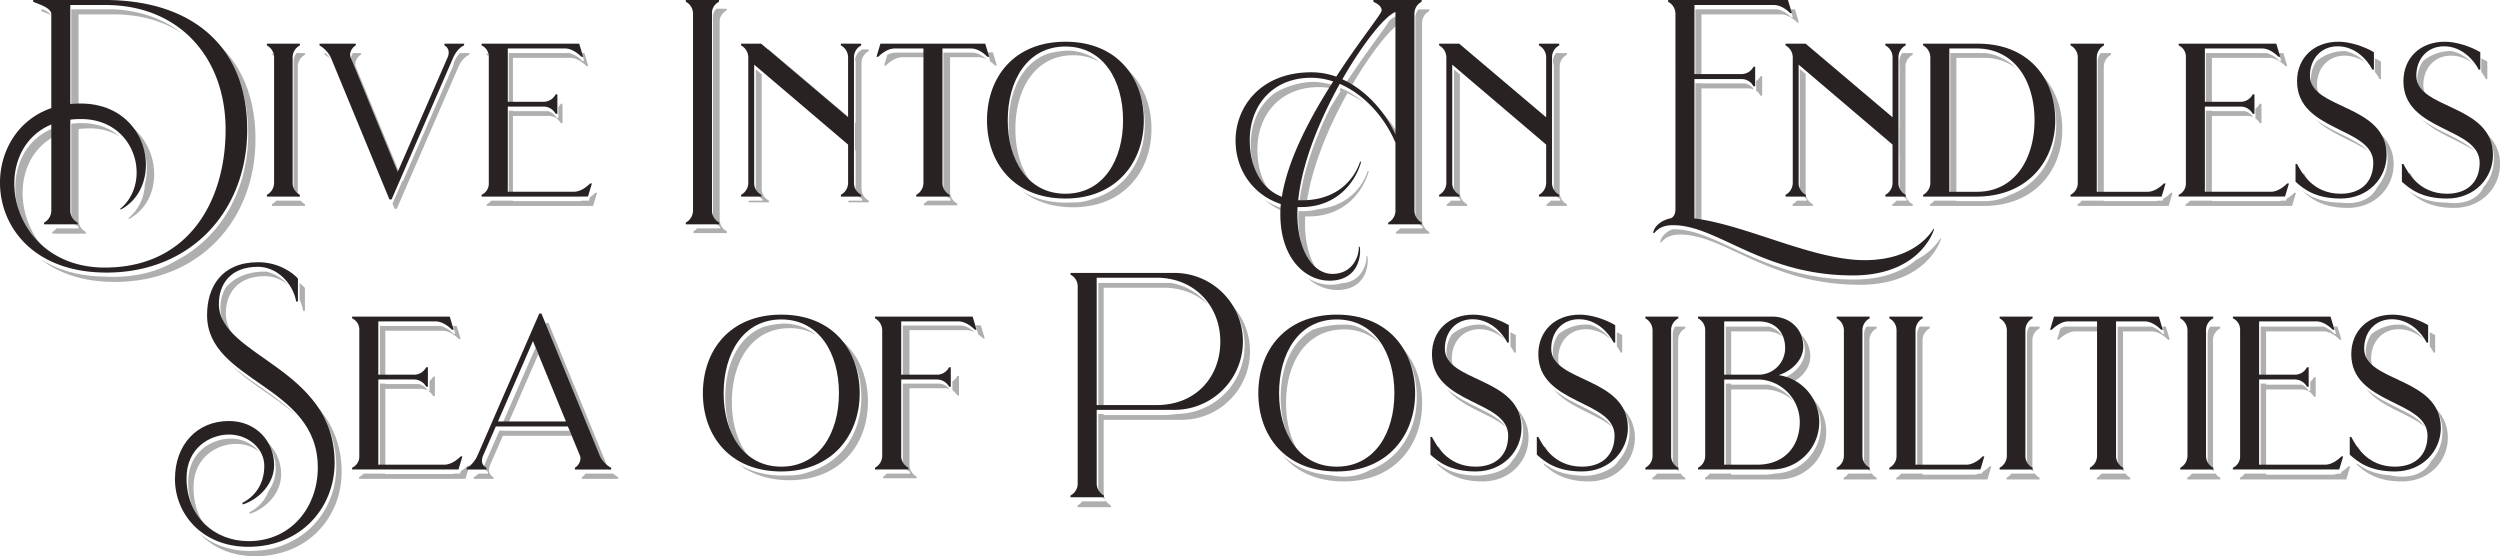 <svg xmlns="http://www.w3.org/2000/svg" width="1282.299" height="285.272" viewBox="0 0 1282.299 285.272"><g id="title-your-journey-begins-here" transform="translate(-46.329 274.654)"><g id="Group_953" data-name="Group 953" transform="translate(499.851 42)"><g id="Group_951" data-name="Group 951" transform="translate(-445.679 -312.173)"><path id="Path_3350" data-name="Path 3350" d="M55.008,51V3.148H73.829c13.345.12,24.945,3.631,34.335,9.79C98.981,5.741,87.305,1.335,73.67.571H51.258V51.2c1.206-.081,2.47-.159,3.75-.2" transform="translate(-22.545 -0.251)" fill="#afafaf"></path><path id="Path_3351" data-name="Path 3351" d="M24.605.571h-.652v.9c.753.43,2.928,1.095,4.985,2.065A10.715,10.715,0,0,0,24.605.571" transform="translate(-10.535 -0.251)" fill="#afafaf"></path><path id="Path_3352" data-name="Path 3352" d="M52.774,107.453a30.066,30.066,0,0,1,15.553,4c-4.711-4.069-11.171-6.7-19.3-6.7a40.734,40.734,0,0,0-5.378.337v46.492a6.823,6.823,0,0,0,3.7,6.274v.9H36.1a7.775,7.775,0,0,1-2.152,1.8v.9H51.094v-.9a6.823,6.823,0,0,1-3.7-6.274V107.789a40.737,40.737,0,0,1,5.378-.336" transform="translate(-14.934 -46.078)" fill="#afafaf"></path><path id="Path_3353" data-name="Path 3353" d="M107.075,22.315c14.548,11.359,22.583,28.925,22.583,51.671,0,28.85-13.917,53.113-37.137,65.142-8.656,5.208-19.32,8.243-32.155,8.243-1.337,0-2.639-.052-3.92-.136-13.853-.168-24.887-3.585-33.251-8.984,8.908,7.086,21.5,11.7,38.067,11.7,43.58,0,72.147-31.928,72.147-73.267,0-24.631-9.423-43.186-26.334-54.365" transform="translate(-10.202 -9.815)" fill="#afafaf"></path><path id="Path_3354" data-name="Path 3354" d="M100.932,104.166a31.236,31.236,0,0,1,9.911,31.657,23.445,23.445,0,0,1-8.556,17.527l.56.224c17.787-9.557,16.906-37.912-1.916-49.407" transform="translate(-44.394 -45.817)" fill="#afafaf"></path><path id="Path_3355" data-name="Path 3355" d="M18.966,114.33v-4.57c-25.9,10.8-24.892,49.751.709,66.086-20.7-16.628-21.5-49.36-.709-61.516" transform="translate(0 -48.277)" fill="#afafaf"></path><path id="Path_3356" data-name="Path 3356" d="M249.816,175.759H237.248a7.778,7.778,0,0,1-2.151,1.8v.9h16.916v-.9a7.178,7.178,0,0,1-2.2-1.8" transform="translate(-103.405 -77.307)" fill="#afafaf"></path><path id="Path_3357" data-name="Path 3357" d="M235.1,41.466a8.179,8.179,0,0,1,.941.628,6.74,6.74,0,0,0-.94-1.525h0Z" transform="translate(-103.405 -17.845)" fill="#afafaf"></path><path id="Path_3358" data-name="Path 3358" d="M256.357,40.57a6.91,6.91,0,0,0-1.5,4.476v64.081a6.783,6.783,0,0,0,2.74,5.665,7.354,7.354,0,0,1-.59-2.972V47.74a6.823,6.823,0,0,1,3.7-6.274v-.9Z" transform="translate(-112.098 -17.845)" fill="#afafaf"></path><path id="Path_3359" data-name="Path 3359" d="M312.537,41.466v-.9h-4.069a4.712,4.712,0,0,0-.658,4.476L331.9,103.637l.537-1.231L309.961,47.74c-1.12-2.689,1.008-5.49,2.577-6.274" transform="translate(-135.251 -17.845)" fill="#afafaf"></path><path id="Path_3360" data-name="Path 3360" d="M379.971,40.57a14.976,14.976,0,0,0-2.988,4.476l-.173.4a6.884,6.884,0,0,1-.59,2.3l-25.543,58.591-.157-.383-5.129,11.8h-.083l1.112,2.694h1.12L379.133,47.74c1.456-3.249,3.585-5.49,5.6-6.274v-.9Z" transform="translate(-151.881 -17.845)" fill="#afafaf"></path><path id="Path_3361" data-name="Path 3361" d="M283.623,40.57H283.3v.9a12,12,0,0,1,3.019,2.32,15.738,15.738,0,0,0-2.692-3.216" transform="translate(-124.605 -17.845)" fill="#afafaf"></path><path id="Path_3362" data-name="Path 3362" d="M454,93.243h18.148a7.077,7.077,0,0,1,6.386,3.7h.9V86.97h-.9a7.707,7.707,0,0,1-1.254,1.726v5.551h-.9a7.106,7.106,0,0,0-4.461-3.468H454v-.23h-2.15v43.692H454Z" transform="translate(-198.745 -38.253)" fill="#afafaf"></path><path id="Path_3363" data-name="Path 3363" d="M431.693,41.466a9.2,9.2,0,0,1,1.159.74,5.747,5.747,0,0,0-1.009-1.636h-.15Z" transform="translate(-189.877 -17.845)" fill="#afafaf"></path><path id="Path_3364" data-name="Path 3364" d="M487.372,168.568a18.838,18.838,0,0,1-2.742,2.268L484.1,172.6h-3.294a7.846,7.846,0,0,1-1.838.23H445.137v-.23H433.993a8.2,8.2,0,0,1-2.3,1.8v.9h54.558l2.017-6.722Z" transform="translate(-189.878 -74.144)" fill="#afafaf"></path><path id="Path_3365" data-name="Path 3365" d="M490.5,44.6h-.9a15.015,15.015,0,0,0-6.564-4.028h-31.19V67.676H454V43.035h29.352c3.585,0,6.833,2.689,8.4,4.258h.9l-2.017-6.722H489.3Z" transform="translate(-198.745 -17.845)" fill="#afafaf"></path><path id="Path_3366" data-name="Path 3366" d="M634.418,107.772V5.825A6.732,6.732,0,0,1,638,.9V0h-5.345a6.681,6.681,0,0,0-1.67,3.451V105.4a6.879,6.879,0,0,0,3.7,6.386v.9H622.841a7.786,7.786,0,0,1-1.867,1.478v.9h17.141v-.9a6.879,6.879,0,0,1-3.7-6.386" transform="translate(-273.131)" fill="#afafaf"></path><path id="Path_3367" data-name="Path 3367" d="M729.206,74.166V72.138l-41.214-34.9H685.6Z" transform="translate(-301.556 -16.381)" fill="#afafaf"></path><path id="Path_3368" data-name="Path 3368" d="M773.29,38.138v-.9h-3.374v.067a6.771,6.771,0,0,0-3.61,5.072,7.7,7.7,0,0,1,.263,2.032V75l-.35-.3v14l.35.3v19.493a7.879,7.879,0,0,1-.09,1.191,6.8,6.8,0,0,0,3.437,4.253v.9h-7.045v.83H773.29v-.9a6.823,6.823,0,0,1-3.7-6.274V44.412a6.823,6.823,0,0,1,3.7-6.274" transform="translate(-335.544 -16.381)" fill="#afafaf"></path><path id="Path_3369" data-name="Path 3369" d="M678.194,116.52V58.066l-3.025-2.574V116.52a7.832,7.832,0,0,1-.094,1.222,6.8,6.8,0,0,0,3.441,4.222v.9h-7.045v.83h10.419v-.9a6.744,6.744,0,0,1-3.7-6.274" transform="translate(-295.343 -24.408)" fill="#afafaf"></path><path id="Path_3370" data-name="Path 3370" d="M860.09,42.535a9.221,9.221,0,0,1,4.12,1.084c-1.738-1.541-4.522-3.458-7.551-3.458H841.984v68.786a6.823,6.823,0,0,0,3.7,6.274v.9H833.842a7.9,7.9,0,0,1-1.871,1.478v.9h17.14v-.9a6.823,6.823,0,0,1-3.7-6.274V42.535Z" transform="translate(-365.937 -17.665)" fill="#afafaf"></path><path id="Path_3371" data-name="Path 3371" d="M816.227,40.161H801.439a9.322,9.322,0,0,0-4.227,1.162l-1.641,5.469h.9c1.568-1.568,4.929-4.257,8.4-4.257h11.357Z" transform="translate(-349.927 -17.665)" fill="#afafaf"></path><path id="Path_3372" data-name="Path 3372" d="M893.035,40h-2.718l1.3,4.348h-.364a18.691,18.691,0,0,1,2.9,2.374h.9Z" transform="translate(-391.6 -17.593)" fill="#afafaf"></path><path id="Path_3373" data-name="Path 3373" d="M925.549,110.375c-8.25-6.768-12.472-18.655-12.472-31.768,0-20.5,10.083-37.866,29.576-37.866A26.9,26.9,0,0,1,956.3,44.235a26.179,26.179,0,0,0-16.781-5.859,46.371,46.371,0,0,0-9.939,1.617c-13.166,4.761-19.938,19.445-19.938,36.241,0,14.821,5.393,28.076,15.9,34.142" transform="translate(-400.102 -16.879)" fill="#afafaf"></path><path id="Path_3374" data-name="Path 3374" d="M970.694,48.54c9.45,7.437,14.257,19.209,14.257,32.164,0,17.426-9.248,32.807-26.441,38.123a27.942,27.942,0,0,1-10.348,1.893c-.117,0-.229-.008-.345-.01-1.012.059-2.036.1-3.085.1-9.017,0-16.543-2.136-22.557-5.8,6.488,5.1,15.167,8.173,25.988,8.173,25.991,0,40.219-18.485,40.219-40.107,0-14.437-5.975-27.4-17.687-34.538" transform="translate(-405.612 -21.35)" fill="#afafaf"></path><path id="Path_3375" data-name="Path 3375" d="M1131.244,99c0,11.539,4.116,21.648,12.342,26.919-5.938-5.65-8.911-14.42-8.911-24.225,0-18.037,11.875-32.041,31.48-32.041a34.272,34.272,0,0,1,6.917.723q.484-.76.967-1.512a35.87,35.87,0,0,0-11.1-1.9,41.62,41.62,0,0,0-18.892,5.451c-8.2,5.7-12.8,15.359-12.8,26.585" transform="translate(-497.57 -29.456)" fill="#afafaf"></path><path id="Path_3376" data-name="Path 3376" d="M1250.567,1.564V1.9l.375.187a4.1,4.1,0,0,0-.375-.527" transform="translate(-550.054 -0.688)" fill="#afafaf"></path><path id="Path_3377" data-name="Path 3377" d="M1196.929,72.561c-.227.407-.453.817-.678,1.227.249.078.5.151.748.234-1.83,2.843-3.665,5.788-5.471,8.806-7.88,15.933-14.324,33.664-15.884,49.444h1.793c.669,0,1.319-.018,1.96-.046,2.455-18.609,11.249-39.569,20.964-56.971A46.913,46.913,0,0,1,1209.2,80.3a48.679,48.679,0,0,0-12.274-7.739" transform="translate(-517.099 -31.916)" fill="#afafaf"></path><path id="Path_3378" data-name="Path 3378" d="M1152.838,179.217a33.49,33.49,0,0,1-8.668-4.256,33.289,33.289,0,0,0,8.586,5.6c.026-.445.054-.893.082-1.34" transform="translate(-503.256 -76.956)" fill="#afafaf"></path><path id="Path_3379" data-name="Path 3379" d="M1217.646,41.691q1.5.723,2.945,1.556c8.585-14.882,17.547-26.721,23.38-31.6V6.762a13.463,13.463,0,0,0-3.849,2.554c-1.58,3.23-11.678,15.832-22.476,32.374" transform="translate(-535.573 -2.975)" fill="#afafaf"></path><path id="Path_3380" data-name="Path 3380" d="M1236.677,81.65a60.888,60.888,0,0,1,15.665,20.9V98.767a59.465,59.465,0,0,0-15.665-17.117" transform="translate(-543.944 -35.914)" fill="#afafaf"></path><path id="Path_3381" data-name="Path 3381" d="M1281.307,1.467v-.9h-5.617a7.025,7.025,0,0,0-1.51,4.476v100.6a7.077,7.077,0,0,0,3.7,6.386v.9h-11.52a7.085,7.085,0,0,1-2.19,1.8v.9h17.141v-.9a7.076,7.076,0,0,1-3.7-6.386V7.741a6.881,6.881,0,0,1,3.7-6.274" transform="translate(-556.035 -0.251)" fill="#afafaf"></path><path id="Path_3382" data-name="Path 3382" d="M1185.5,168.1a34.954,34.954,0,0,1-8.755,1.075h-1.792c-.112,1.232-.112,2.577-.112,3.81,0,13.65,4.571,24.665,11.7,28.755-5.127-5.253-8.265-14.752-8.265-26.061,0-1.232,0-2.577.112-3.809h1.792c18.149,0,27.783-12.435,30.808-23.19l-.56-.112c-.518,1.762-5.461,17.231-24.923,19.533" transform="translate(-516.747 -65.347)" fill="#afafaf"></path><path id="Path_3383" data-name="Path 3383" d="M1213.546,226.592c.218,4.8-3.176,13.308-12.656,13.758a19.747,19.747,0,0,1-5.787.8,21.405,21.405,0,0,1-11.64-3.519,22.005,22.005,0,0,0,15.07,6.214c15.46,0,16.357-14,15.46-17.477Z" transform="translate(-520.539 -99.566)" fill="#afafaf"></path><path id="Path_3384" data-name="Path 3384" d="M1370.128,75.63V75.42l-41.157-34.849h-.249Z" transform="translate(-584.43 -17.845)" fill="#afafaf"></path><path id="Path_3385" data-name="Path 3385" d="M1412.584,41.466v-.9h-5.628a6.909,6.909,0,0,0-1.5,4.476v.2a7.475,7.475,0,0,1,.406,2.5v63.885a6.838,6.838,0,0,0,3.292,3.775v.9h-4.837a7.788,7.788,0,0,1-2.151,1.8v.9h10.419v-.9a6.822,6.822,0,0,1-3.7-6.274V47.74a6.822,6.822,0,0,1,3.7-6.274" transform="translate(-616.733 -17.845)" fill="#afafaf"></path><path id="Path_3386" data-name="Path 3386" d="M1317.488,118.422V58.151l-3.025-2.574v62.7a6.894,6.894,0,0,0,3.292,3.729v.9h-4.838a7.781,7.781,0,0,1-2.151,1.8v.9h10.419v-.9a6.744,6.744,0,0,1-3.7-6.274" transform="translate(-576.532 -24.445)" fill="#afafaf"></path><path id="Path_3387" data-name="Path 3387" d="M1593.809,64.277v4.77h-.29a7.03,7.03,0,0,1,2.5,2.694h.9V61.77h-.9a7.085,7.085,0,0,1-2.214,2.507" transform="translate(-700.898 -27.169)" fill="#afafaf"></path><path id="Path_3388" data-name="Path 3388" d="M1541.549,70.854h23.974a7.383,7.383,0,0,1,2.9.56,6.708,6.708,0,0,0-4.642-3.137h-22.237V68.16h-3.11v71.475c1.026.132,2.065.291,3.11.463Z" transform="translate(-676.672 -29.98)" fill="#afafaf"></path><path id="Path_3389" data-name="Path 3389" d="M1588.4,4.6h-.9a13.777,13.777,0,0,0-6.979-4.028h-42.091V35.855h3.111V3.148h40.779c3.473,0,6.833,2.577,8.29,4.145h.9L1589.5.571h-2.3Z" transform="translate(-676.672 -0.251)" fill="#afafaf"></path><path id="Path_3390" data-name="Path 3390" d="M1650.037,206.445a31.3,31.3,0,0,1-12.381,11.1c-6.281,5.348-16.351,10.183-32.181,10.183-46.492,0-69.346-25.767-92.088-25.767-.351,0-.689.008-1.016.024-3.169,1.326-5.735,3.745-6.18,6.591l.448.224c2.016-2.353,4.481-4.145,9.859-4.145,22.742,0,45.6,25.767,92.088,25.767,32.152,0,40.555-19.941,41.675-23.638Z" transform="translate(-662.488 -88.831)" fill="#afafaf"></path><path id="Path_3391" data-name="Path 3391" d="M1634.111,118.208v-60.5l45.063,38.356v-.047l-48.088-40.93v61.637a6.713,6.713,0,0,0,3.612,5.06v.9h-5.157a7.79,7.79,0,0,1-2.151,1.8v.9h10.419v-.9a6.744,6.744,0,0,1-3.7-6.274" transform="translate(-715.796 -24.231)" fill="#afafaf"></path><path id="Path_3392" data-name="Path 3392" d="M1729.206,41.466v-.9H1723.9a6.909,6.909,0,0,0-1.5,4.476v1.511a8.209,8.209,0,0,1,.085,1.183V78.324l-.085-.072v14l.085.073v17.989a6.77,6.77,0,0,0,3.612,5.083v.9h-5.157a7.794,7.794,0,0,1-2.152,1.8v.9h10.419v-.9a6.823,6.823,0,0,1-3.7-6.274V47.74a6.823,6.823,0,0,1,3.7-6.274" transform="translate(-755.997 -17.845)" fill="#afafaf"></path><path id="Path_3393" data-name="Path 3393" d="M1771.834,40.57v73.262h3.11v-70.8h14.34a27.016,27.016,0,0,1,16.079,5.162,26.076,26.076,0,0,0-15.7-7.626h-17.83Z" transform="translate(-779.329 -17.845)" fill="#afafaf"></path><path id="Path_3394" data-name="Path 3394" d="M1806.889,54.527c7.409,7.255,11.166,17.569,11.166,28.7,0,16.236-8.484,30.648-24.188,36.471a27.5,27.5,0,0,1-12.808,2.968h-14.228v-.229h-11.292a7.807,7.807,0,0,1-2.151,1.8v.9h28.119c25.542-.336,39.658-18.261,39.658-39.21,0-12.592-4.81-24.138-14.277-31.392" transform="translate(-771.216 -23.983)" fill="#afafaf"></path><path id="Path_3395" data-name="Path 3395" d="M1906.831,45.047v68.786h3.11V47.741a7.022,7.022,0,0,1,3.7-6.274v-.9h-5.262a6.862,6.862,0,0,0-1.546,4.476" transform="translate(-838.707 -17.845)" fill="#afafaf"></path><path id="Path_3396" data-name="Path 3396" d="M1936.221,168.568a15.936,15.936,0,0,1-3.929,3.023l-.3,1h-2.262a7.586,7.586,0,0,1-1.8.23h-26.1v-.23h-11.246a7.181,7.181,0,0,1-2.2,1.8v.9H1935.1l2.017-6.722Z" transform="translate(-830.594 -74.144)" fill="#afafaf"></path><path id="Path_3397" data-name="Path 3397" d="M2008.941,96.053h18.148a7.451,7.451,0,0,1,3.032.607,7.013,7.013,0,0,0-4.217-3.071h-16.964v-.23h-3.11v43.692h3.11Z" transform="translate(-882.252 -41.063)" fill="#afafaf"></path><path id="Path_3398" data-name="Path 3398" d="M2053.156,96.941h.9V86.97h-.9a7.383,7.383,0,0,1-2.214,2.554v4.722h-.366a7.441,7.441,0,0,1,2.58,2.694" transform="translate(-901.933 -38.253)" fill="#afafaf"></path><path id="Path_3399" data-name="Path 3399" d="M2043.062,168.568a17.762,17.762,0,0,1-3.917,2.984l-.313,1.044H2036.5a7.842,7.842,0,0,1-1.838.23h-33.833v-.23h-11.143a8.211,8.211,0,0,1-2.3,1.8v.9h54.558l2.017-6.722Z" transform="translate(-874.138 -74.144)" fill="#afafaf"></path><path id="Path_3400" data-name="Path 3400" d="M2044.48,44.6h-.9a15.016,15.016,0,0,0-6.564-4.028h-31.19V67.676h3.11V43.035h29.352c3.585,0,6.834,2.689,8.4,4.258h.9l-2.017-6.722h-2.3Z" transform="translate(-882.251 -17.845)" fill="#afafaf"></path><path id="Path_3401" data-name="Path 3401" d="M2102.029,53.556c0,4.282,2.393,7.323,6,9.871a10.323,10.323,0,0,1-2.886-7.177c0-8.739,5.714-15.124,14.228-15.124a17.953,17.953,0,0,1,10.543,3.518,19.924,19.924,0,0,0-10.244-5.868,21.963,21.963,0,0,0-14.722,5.171,16.175,16.175,0,0,0-2.914,9.609" transform="translate(-924.563 -17.056)" fill="#afafaf"></path><path id="Path_3402" data-name="Path 3402" d="M2106.824,101.721c7.211,7.22,19.073,10.583,26.415,15.894-5.822-6.228-17.918-9.442-26.415-15.894" transform="translate(-926.673 -44.742)" fill="#afafaf"></path><path id="Path_3403" data-name="Path 3403" d="M2131.889,111.031a20.254,20.254,0,0,1,6.1,14.972,21.927,21.927,0,0,1-5.3,14.294c-2.53,5.337-7.94,8.23-15.111,8.23a26.247,26.247,0,0,1-3.488-.234c-9.979-.074-15.753-3.044-19.7-6.028v.1c4.032,3.584,9.97,8.626,23.19,8.626,14.115,0,23.526-10.53,23.526-22.294,0-8.272-3.884-13.646-9.209-17.666" transform="translate(-921.2 -48.836)" fill="#afafaf"></path><path id="Path_3404" data-name="Path 3404" d="M2100.944,159.134a36.506,36.506,0,0,1-5.779-8.365h-.784v1.307a26.29,26.29,0,0,0,6.563,7.059" transform="translate(-921.199 -66.315)" fill="#afafaf"></path><path id="Path_3405" data-name="Path 3405" d="M2163.738,56.049V47.087c-.986-.583-2.031-1.129-3.11-1.634V52.4a23.825,23.825,0,0,1,2.326,3.652Z" transform="translate(-950.338 -19.992)" fill="#afafaf"></path><path id="Path_3406" data-name="Path 3406" d="M2198.344,159.134a36.479,36.479,0,0,1-5.779-8.365h-.784v1.307a26.286,26.286,0,0,0,6.563,7.059" transform="translate(-964.04 -66.315)" fill="#afafaf"></path><path id="Path_3407" data-name="Path 3407" d="M2199.428,53.556c0,4.282,2.394,7.323,6,9.871a10.322,10.322,0,0,1-2.887-7.177c0-8.739,5.714-15.124,14.228-15.124a17.954,17.954,0,0,1,10.543,3.518,19.925,19.925,0,0,0-10.244-5.868,21.962,21.962,0,0,0-14.722,5.171,16.174,16.174,0,0,0-2.915,9.609" transform="translate(-967.404 -17.056)" fill="#afafaf"></path><path id="Path_3408" data-name="Path 3408" d="M2204.224,101.721c7.211,7.22,19.073,10.583,26.414,15.894-5.821-6.228-17.917-9.442-26.414-15.894" transform="translate(-969.514 -44.742)" fill="#afafaf"></path><path id="Path_3409" data-name="Path 3409" d="M2229.288,111.031a20.255,20.255,0,0,1,6.1,14.972,21.928,21.928,0,0,1-5.3,14.294c-2.529,5.337-7.94,8.23-15.112,8.23a26.231,26.231,0,0,1-3.487-.234c-9.98-.074-15.753-3.044-19.7-6.028v.1c4.033,3.584,9.971,8.626,23.19,8.626,14.116,0,23.526-10.53,23.526-22.294,0-8.272-3.884-13.646-9.208-17.666" transform="translate(-964.04 -48.836)" fill="#afafaf"></path><path id="Path_3410" data-name="Path 3410" d="M2261.138,56.049V47.087c-.986-.583-2.031-1.129-3.11-1.634V52.4a23.841,23.841,0,0,1,2.325,3.652Z" transform="translate(-993.179 -19.992)" fill="#afafaf"></path><path id="Path_3411" data-name="Path 3411" d="M197.367,276.862c-4.109-4.367-6.712-9.094-6.712-14.788,0-9.747,5.6-19.045,20.053-19.045a18.51,18.51,0,0,1,11.7,4.389,20.126,20.126,0,0,0-11-6.722c-.2,0-.39-.019-.59-.019-9.667,0-16.312,3.374-20.5,8.594a20.876,20.876,0,0,0-2.427,10.11c0,6.883,3.8,12.354,9.471,17.482" transform="translate(-82.645 -105.86)" fill="#afafaf"></path><path id="Path_3412" data-name="Path 3412" d="M260.295,259.724a21.945,21.945,0,0,1,1.862,5.715h.9V253.676a18.618,18.618,0,0,0-2.758-2.547Z" transform="translate(-114.489 -110.458)" fill="#afafaf"></path><path id="Path_3413" data-name="Path 3413" d="M230.576,412.731a22.466,22.466,0,0,0-8.153-17.5,22.677,22.677,0,0,1,5.395,14.807,19.155,19.155,0,0,1-3.616,10.987,19.919,19.919,0,0,1-9.982,11.088l.336.784c8.515-2.8,16.02-10.755,16.02-20.166" transform="translate(-94.223 -173.839)" fill="#afafaf"></path><path id="Path_3414" data-name="Path 3414" d="M223.29,353.608c8.806,9.044,15.416,20.522,15.416,36.89,0,17.777-10.276,33.866-27.489,40.234A35.215,35.215,0,0,1,200.4,433.28a51.861,51.861,0,0,1-5.947.35c-10.878,0-19.68-3.555-26.034-9.113,6.45,7.082,16.243,11.807,28.793,11.807,27.111,0,44.252-20.165,44.252-43.131,0-18.038-8.026-30.137-18.174-39.584" transform="translate(-74.078 -155.532)" fill="#afafaf"></path><path id="Path_3415" data-name="Path 3415" d="M197.866,326.19c8.882,9.378,22.7,16.207,33.222,25.908-9.779-10.179-23.528-17.052-33.222-25.908" transform="translate(-87.03 -143.473)" fill="#afafaf"></path><path id="Path_3416" data-name="Path 3416" d="M169.028,440.841c-4.96-5.522-7.973-13.063-7.973-22.077,0-15.908,12.435-22.406,21.734-22.406a19.346,19.346,0,0,1,11.959,4,18.844,18.844,0,0,0-14.717-6.693c-9.3,0-21.734,6.5-21.734,22.406,0,10.582,4.15,19.135,10.731,24.771" transform="translate(-69.626 -173.151)" fill="#afafaf"></path><path id="Path_3417" data-name="Path 3417" d="M314.819,291.842q.132.071.272.152c-.085-.156-.175-.305-.272-.449Z" transform="translate(-138.471 -128.235)" fill="#afafaf"></path><path id="Path_3418" data-name="Path 3418" d="M380.591,346.845h.9v-9.971h-.9a7.486,7.486,0,0,1-1.862,2.286v4.99h-.718a7.443,7.443,0,0,1,2.58,2.694" transform="translate(-166.266 -148.172)" fill="#afafaf"></path><path id="Path_3419" data-name="Path 3419" d="M336.652,345.958H354.8a7.289,7.289,0,0,1,3.539.855,7.065,7.065,0,0,0-4.371-3.319H336.652v-.23h-2.758v43.692h2.758Z" transform="translate(-146.86 -150.982)" fill="#afafaf"></path><path id="Path_3420" data-name="Path 3420" d="M372.544,294.5h-.9a15.015,15.015,0,0,0-6.564-4.027h-31.19v27.105h2.758V292.94H366c3.585,0,6.834,2.689,8.4,4.258h.9l-2.017-6.722h-1.95Z" transform="translate(-146.86 -127.764)" fill="#afafaf"></path><path id="Path_3421" data-name="Path 3421" d="M370.5,418.473A18.17,18.17,0,0,1,367,421.217l-.385,1.283h-2.686a7.841,7.841,0,0,1-1.838.23H328.262v-.23H317.119a8.209,8.209,0,0,1-2.3,1.8v.9h54.558l2.017-6.722Z" transform="translate(-138.471 -184.063)" fill="#afafaf"></path><path id="Path_3422" data-name="Path 3422" d="M464.118,313.675l-1.406-3.427-17.418,40h2.921Z" transform="translate(-195.859 -136.461)" fill="#afafaf"></path><path id="Path_3423" data-name="Path 3423" d="M514.276,357.8a12,12,0,0,0,4.187,5.225,11.379,11.379,0,0,1-1.429-2.531l-29.912-72.82H486l-.273.628Z" transform="translate(-213.645 -126.532)" fill="#afafaf"></path><path id="Path_3424" data-name="Path 3424" d="M434.717,388.958h35.326l-1.065-2.577h-33.14l.051-.118h-2.922l-7.66,17.595c-.111.252-.234.5-.362.752a4.065,4.065,0,0,0,2.2,2.828v.9H422.27a7.924,7.924,0,0,1-2.453,1.8v.9H429.9v-.9c-1.68-.9-3.137-2.8-1.68-6.273Z" transform="translate(-184.653 -169.896)" fill="#afafaf"></path><path id="Path_3425" data-name="Path 3425" d="M534.655,425.388v.155H520.68a5.511,5.511,0,0,1-1.862,1.8v.9h18.6v-.9a15.781,15.781,0,0,1-2.758-1.952" transform="translate(-228.198 -187.104)" fill="#afafaf"></path><path id="Path_3426" data-name="Path 3426" d="M665.895,360.223c-8.206-6.778-12.405-18.635-12.405-31.711,0-20.5,10.083-37.867,29.575-37.867a26.871,26.871,0,0,1,13.752,3.55,26.172,26.172,0,0,0-16.871-5.916,46.492,46.492,0,0,0-9.8,1.578c-13.24,4.718-20.053,19.436-20.053,36.28,0,14.775,5.358,27.994,15.8,34.086" transform="translate(-285.938 -126.798)" fill="#afafaf"></path><path id="Path_3427" data-name="Path 3427" d="M711.13,298.557c9.4,7.441,14.181,19.182,14.181,32.1,0,17.478-9.3,32.9-26.592,38.172a27.976,27.976,0,0,1-10.228,1.843c-.109,0-.213-.008-.322-.009-1.008.059-2.029.1-3.076.1-9.069,0-16.633-2.159-22.665-5.861,6.5,5.138,15.2,8.235,26.063,8.235,25.991,0,40.219-18.485,40.219-40.107,0-14.394-5.936-27.326-17.579-34.475" transform="translate(-291.364 -131.318)" fill="#afafaf"></path><path id="Path_3428" data-name="Path 3428" d="M858.09,339.048v4.583a7.476,7.476,0,0,1,2.5,2.643h.9V336.3h-.9a7.307,7.307,0,0,1-2.5,2.745" transform="translate(-377.425 -147.921)" fill="#afafaf"></path><path id="Path_3429" data-name="Path 3429" d="M826.35,345.639a7.756,7.756,0,0,1,2.325.341,6.984,6.984,0,0,0-5.723-2.714H804.8v38.986a6.823,6.823,0,0,0,3.7,6.274v.9H796.629a7.913,7.913,0,0,1-1.871,1.478v.9H811.9v-.9a6.823,6.823,0,0,1-3.7-6.274V345.639Z" transform="translate(-349.569 -150.983)" fill="#afafaf"></path><path id="Path_3430" data-name="Path 3430" d="M842.043,290.066H812.691V317.4h3.4V292.44H845.44a9.274,9.274,0,0,1,4.2,1.122c-1.735-1.547-4.541-3.5-7.593-3.5" transform="translate(-357.456 -127.584)" fill="#afafaf"></path><path id="Path_3431" data-name="Path 3431" d="M882.047,289.9h-2.686l1.3,4.348h-.4a18.711,18.711,0,0,1,2.9,2.374h.9Z" transform="translate(-386.781 -127.513)" fill="#afafaf"></path><path id="Path_3432" data-name="Path 3432" d="M972.613,252.3c.1.046.2.1.3.152-.092-.206-.192-.4-.3-.592Z" transform="translate(-427.797 -110.78)" fill="#afafaf"></path><path id="Path_3433" data-name="Path 3433" d="M994.446,253.512h30.7c9.368,0,17.214,3.317,22.874,8.729a31.087,31.087,0,0,0-19.253-11.194H991.688v64.764h2.758Z" transform="translate(-436.188 -110.421)" fill="#afafaf"></path><path id="Path_3434" data-name="Path 3434" d="M1058.895,268.83a35.125,35.125,0,0,1-27.136,57.263,39.25,39.25,0,0,1-6.616.555h-30.7V326.1h-2.758v37.53a7.044,7.044,0,0,0,3.453,6.239,7.4,7.4,0,0,1-.695-3.225v-37.53h39.883a35.124,35.124,0,0,0,24.565-60.281" transform="translate(-436.188 -118.243)" fill="#afafaf"></path><path id="Path_3435" data-name="Path 3435" d="M987,450.034v.576H975.042a7.021,7.021,0,0,1-2.429,2.118v.9h17.141v-.9A7.414,7.414,0,0,1,987,450.034" transform="translate(-427.797 -197.945)" fill="#afafaf"></path><path id="Path_3436" data-name="Path 3436" d="M1175.284,291.808c-10.969,5.885-16.6,19.444-16.6,34.755,0,12.339,3.74,23.59,11.055,30.516-5.5-6.952-8.3-16.821-8.3-27.5,0-20.5,10.083-37.866,29.576-37.866a26.085,26.085,0,0,1,18.493,7.113,25.747,25.747,0,0,0-14.893-9.448c-1.175-.078-2.369-.13-3.6-.13a46.472,46.472,0,0,0-15.738,2.561" transform="translate(-509.642 -127.224)" fill="#afafaf"></path><path id="Path_3437" data-name="Path 3437" d="M1220.373,308.032c5.843,7.187,8.809,16.625,8.809,26.793,0,16.582-8.377,31.308-24,37.277a26.986,26.986,0,0,1-13.459,3.379,29.512,29.512,0,0,1-6.361-.68c-10.662-.707-19.047-4.547-25.081-10.4,6.709,8.242,17.227,13.545,31.443,13.545,25.991,0,40.218-18.485,40.218-40.107,0-11.661-3.9-22.362-11.567-29.808" transform="translate(-510.341 -135.486)" fill="#afafaf"></path><path id="Path_3438" data-name="Path 3438" d="M1306.9,407.46a43.542,43.542,0,0,1-3.9-6.215h-.784v.435a28.5,28.5,0,0,0,4.689,5.78" transform="translate(-572.769 -176.485)" fill="#afafaf"></path><path id="Path_3439" data-name="Path 3439" d="M1311.007,348.047c7.3,9.536,22.405,12.85,30.15,19.549-5.545-8.026-21.05-11.088-30.15-19.549" transform="translate(-576.638 -153.086)" fill="#afafaf"></path><path id="Path_3440" data-name="Path 3440" d="M1313.374,294.141a16.189,16.189,0,0,0-2.886,9.569c0,3.639,1.731,6.381,4.462,8.688a10.014,10.014,0,0,1-1.7-5.673c0-8.739,5.714-15.124,14.228-15.124a18.641,18.641,0,0,1,12.689,5.27,21.407,21.407,0,0,0-10.485-7.549c-.6-.045-1.191-.074-1.755-.074a22.142,22.142,0,0,0-14.548,4.894" transform="translate(-576.409 -127.224)" fill="#afafaf"></path><path id="Path_3441" data-name="Path 3441" d="M1371.845,297.7c-.877-.519-1.8-1.007-2.758-1.464v7.244a23.512,23.512,0,0,1,1.974,3.183h.784Z" transform="translate(-602.184 -130.296)" fill="#afafaf"></path><path id="Path_3442" data-name="Path 3442" d="M1342.043,364.963a20.223,20.223,0,0,1,4.127,12.716,21.937,21.937,0,0,1-5.751,14.806c-2.567,5.213-12.9,8.075-20.745,7.395-8.689-.538-13.85-3.4-17.462-6.209v.69c4.033,3.585,9.971,8.626,23.191,8.626,14.115,0,23.526-10.53,23.526-22.294a20.375,20.375,0,0,0-6.885-15.73" transform="translate(-572.769 -160.527)" fill="#afafaf"></path><path id="Path_3443" data-name="Path 3443" d="M1410.774,294.141a16.19,16.19,0,0,0-2.886,9.569c0,3.639,1.731,6.381,4.462,8.688a10.014,10.014,0,0,1-1.7-5.673c0-8.739,5.714-15.124,14.228-15.124a18.642,18.642,0,0,1,12.689,5.27,21.408,21.408,0,0,0-10.485-7.549c-.6-.045-1.191-.074-1.755-.074a22.143,22.143,0,0,0-14.548,4.894" transform="translate(-619.25 -127.224)" fill="#afafaf"></path><path id="Path_3444" data-name="Path 3444" d="M1408.406,348.047c7.3,9.536,22.405,12.85,30.15,19.549-5.545-8.026-21.05-11.088-30.15-19.549" transform="translate(-619.478 -153.086)" fill="#afafaf"></path><path id="Path_3445" data-name="Path 3445" d="M1439.443,364.963a20.224,20.224,0,0,1,4.127,12.716,21.935,21.935,0,0,1-5.751,14.806c-2.162,4.234-12.084,8.715-20.745,7.395-8.689-.538-13.849-3.4-17.462-6.209v.69c4.033,3.585,9.971,8.626,23.19,8.626,14.115,0,23.526-10.53,23.526-22.294a20.373,20.373,0,0,0-6.885-15.73" transform="translate(-615.609 -160.527)" fill="#afafaf"></path><path id="Path_3446" data-name="Path 3446" d="M1469.244,297.7c-.877-.519-1.8-1.007-2.758-1.464v7.244a23.522,23.522,0,0,1,1.974,3.183h.784Z" transform="translate(-645.024 -130.296)" fill="#afafaf"></path><path id="Path_3447" data-name="Path 3447" d="M1404.3,407.46a43.527,43.527,0,0,1-3.9-6.215h-.784v.435a28.481,28.481,0,0,0,4.689,5.78" transform="translate(-615.61 -176.485)" fill="#afafaf"></path><path id="Path_3448" data-name="Path 3448" d="M1518.945,291.047a6.98,6.98,0,0,0-1.258,4.156v64.081a6.8,6.8,0,0,0,3.4,6.108,7.3,7.3,0,0,1-.645-3.094V298.217a6.823,6.823,0,0,1,3.7-6.274v-.9Z" transform="translate(-667.545 -128.015)" fill="#afafaf"></path><path id="Path_3449" data-name="Path 3449" d="M1499.012,292.379c.086.049.174.1.263.158q-.124-.26-.263-.5Z" transform="translate(-659.33 -128.451)" fill="#afafaf"></path><path id="Path_3450" data-name="Path 3450" d="M1513.17,424.785v.492h-11.762a7.686,7.686,0,0,1-2.4,2.118v.9h16.916v-.9a7.006,7.006,0,0,1-2.758-2.61" transform="translate(-659.33 -186.839)" fill="#afafaf"></path><path id="Path_3451" data-name="Path 3451" d="M1547.21,292.329c.1.052.195.108.293.166-.091-.2-.188-.39-.293-.57Z" transform="translate(-680.53 -128.401)" fill="#afafaf"></path><path id="Path_3452" data-name="Path 3452" d="M1629.235,306.234c0,6.385-5.085,11.79-11.326,14.209-.23.2-.466.388-.709.57a24.174,24.174,0,0,1,5.4,1.578c5.323-2.708,9.391-7.634,9.391-13.343a14.912,14.912,0,0,0-5.366-11.715,15.256,15.256,0,0,1,2.608,8.7" transform="translate(-711.314 -130.868)" fill="#afafaf"></path><path id="Path_3453" data-name="Path 3453" d="M1569.044,317.833V293.512h17.588a14.153,14.153,0,0,1,8.769,2.645,11.788,11.788,0,0,0-7.117-5.11h-22v26.786Z" transform="translate(-688.921 -128.015)" fill="#afafaf"></path><path id="Path_3454" data-name="Path 3454" d="M1569.044,346.279h17.925a21.854,21.854,0,0,1,13.668,5.641,21.83,21.83,0,0,0-12.733-8.159c-.383.033-.769.053-1.159.053h-17.7v-.549h-2.758v43.692h2.758Z" transform="translate(-688.921 -150.983)" fill="#afafaf"></path><path id="Path_3455" data-name="Path 3455" d="M1601.574,355.726a24.327,24.327,0,0,1-18.355,39.153,27.229,27.229,0,0,1-5.649.572h-16.916V394.9h-11a7.107,7.107,0,0,1-2.439,2.117v.9h37.866a24.327,24.327,0,0,0,16.5-42.19" transform="translate(-680.53 -156.464)" fill="#afafaf"></path><path id="Path_3456" data-name="Path 3456" d="M1674.21,292.379c.086.049.174.1.263.158q-.123-.26-.263-.5Z" transform="translate(-736.39 -128.451)" fill="#afafaf"></path><path id="Path_3457" data-name="Path 3457" d="M1688.369,424.785v.492h-11.762a7.688,7.688,0,0,1-2.4,2.118v.9h16.916v-.9a7,7,0,0,1-2.758-2.61" transform="translate(-736.391 -186.839)" fill="#afafaf"></path><path id="Path_3458" data-name="Path 3458" d="M1694.144,291.047a6.979,6.979,0,0,0-1.259,4.156v64.081a6.8,6.8,0,0,0,3.4,6.108,7.3,7.3,0,0,1-.645-3.094V298.217a6.823,6.823,0,0,1,3.7-6.274v-.9Z" transform="translate(-744.604 -128.015)" fill="#afafaf"></path><path id="Path_3459" data-name="Path 3459" d="M1741.484,295.2v68.786h2.758V298.216a7.023,7.023,0,0,1,3.7-6.274v-.9h-5.155a6.893,6.893,0,0,0-1.3,4.156" transform="translate(-765.98 -128.015)" fill="#afafaf"></path><path id="Path_3460" data-name="Path 3460" d="M1722.408,292.329c.1.052.195.108.293.166a6.408,6.408,0,0,0-.293-.57Z" transform="translate(-757.59 -128.401)" fill="#afafaf"></path><path id="Path_3461" data-name="Path 3461" d="M1770.245,419.045a16.015,16.015,0,0,1-3.62,2.848l-.258.86h-1.572a8.262,8.262,0,0,1-2.839.549h-26.1v-.549h-11a7.12,7.12,0,0,1-2.439,2.118v.9h46.716l2.017-6.722Z" transform="translate(-757.59 -184.314)" fill="#afafaf"></path><path id="Path_3462" data-name="Path 3462" d="M1823.407,292.379c.086.049.174.1.263.158q-.123-.26-.263-.5Z" transform="translate(-802.014 -128.451)" fill="#afafaf"></path><path id="Path_3463" data-name="Path 3463" d="M1843.341,291.047a6.98,6.98,0,0,0-1.258,4.156v64.081a6.8,6.8,0,0,0,3.4,6.108,7.3,7.3,0,0,1-.645-3.094V298.217a6.823,6.823,0,0,1,3.7-6.274v-.9Z" transform="translate(-810.228 -128.015)" fill="#afafaf"></path><path id="Path_3464" data-name="Path 3464" d="M1837.566,424.785v.492H1825.8a7.686,7.686,0,0,1-2.4,2.118v.9h16.916v-.9a7.006,7.006,0,0,1-2.758-2.61" transform="translate(-802.014 -186.839)" fill="#afafaf"></path><path id="Path_3465" data-name="Path 3465" d="M1890.934,291.047H1873.3a12.576,12.576,0,0,0-1.96.928l-1.738,5.794h.9c1.568-1.568,4.929-4.257,8.4-4.257h12.03Z" transform="translate(-822.334 -128.015)" fill="#afafaf"></path><path id="Path_3466" data-name="Path 3466" d="M1949.8,291.047h-1.854l1.112,3.708h-.9a16.135,16.135,0,0,0-5.513-3.708H1925.08v68.237a6.8,6.8,0,0,0,3.4,6.107,7.3,7.3,0,0,1-.645-3.093V293.512h14.676c3.585,0,6.834,2.689,8.4,4.257h.9Z" transform="translate(-846.733 -128.015)" fill="#afafaf"></path><path id="Path_3467" data-name="Path 3467" d="M1920.388,424.786v.492H1908.4a7.687,7.687,0,0,1-2.4,2.118v.9h17.141v-.9a7.011,7.011,0,0,1-2.758-2.61" transform="translate(-838.344 -186.839)" fill="#afafaf"></path><path id="Path_3468" data-name="Path 3468" d="M1988.8,292.379c.086.049.174.1.263.158q-.123-.26-.263-.5Z" transform="translate(-874.762 -128.451)" fill="#afafaf"></path><path id="Path_3469" data-name="Path 3469" d="M2008.737,291.047a6.979,6.979,0,0,0-1.258,4.156v64.081a6.8,6.8,0,0,0,3.4,6.108,7.3,7.3,0,0,1-.645-3.094V298.217a6.823,6.823,0,0,1,3.7-6.274v-.9Z" transform="translate(-882.977 -128.015)" fill="#afafaf"></path><path id="Path_3470" data-name="Path 3470" d="M2002.962,424.785v.492H1991.2a7.688,7.688,0,0,1-2.4,2.118v.9h16.916v-.9a7.006,7.006,0,0,1-2.758-2.61" transform="translate(-874.763 -186.839)" fill="#afafaf"></path><path id="Path_3471" data-name="Path 3471" d="M2037,292.163c.156.084.322.18.492.286a5.594,5.594,0,0,0-.492-.9Z" transform="translate(-895.962 -128.235)" fill="#afafaf"></path><path id="Path_3472" data-name="Path 3472" d="M2058.836,343.72h18.148a7.077,7.077,0,0,1,6.386,3.7h.9v-9.971h-.9a7.493,7.493,0,0,1-1.861,2.286V344.4h-.9a7.233,7.233,0,0,0-3.49-3.153c-.046,0-.09.005-.137.005h-18.148v-.549h-2.758V384.4h2.758Z" transform="translate(-904.353 -148.424)" fill="#afafaf"></path><path id="Path_3473" data-name="Path 3473" d="M2094.728,294.755h-.9a16.136,16.136,0,0,0-5.513-3.708h-32.241v26.786h2.758V293.512h29.352c3.585,0,6.834,2.689,8.4,4.257h.9l-2.017-6.722h-1.854Z" transform="translate(-904.353 -128.015)" fill="#afafaf"></path><path id="Path_3474" data-name="Path 3474" d="M2092.681,419.045a18.073,18.073,0,0,1-3.609,2.81l-.27.9h-1.634a8.429,8.429,0,0,1-2.89.549h-33.833v-.549h-10.884a7.963,7.963,0,0,1-2.559,2.118v.9h54.558l2.016-6.722Z" transform="translate(-895.962 -184.314)" fill="#afafaf"></path><path id="Path_3475" data-name="Path 3475" d="M2152.794,348.047c7.3,9.536,22.405,12.85,30.15,19.549-5.545-8.026-21.05-11.088-30.15-19.549" transform="translate(-946.893 -153.086)" fill="#afafaf"></path><path id="Path_3476" data-name="Path 3476" d="M2183.831,364.963a20.225,20.225,0,0,1,4.126,12.716,21.935,21.935,0,0,1-5.751,14.806c-2.567,5.213-7.933,8.037-15.017,8.037a25.069,25.069,0,0,1-5.728-.643c-8.689-.538-13.85-3.4-17.462-6.209v.69c4.033,3.585,9.971,8.626,23.19,8.626,14.115,0,23.526-10.53,23.526-22.294a20.372,20.372,0,0,0-6.885-15.73" transform="translate(-943.023 -160.527)" fill="#afafaf"></path><path id="Path_3477" data-name="Path 3477" d="M2155.162,294.141a16.189,16.189,0,0,0-2.886,9.569c0,3.639,1.731,6.381,4.462,8.688a10.012,10.012,0,0,1-1.7-5.673c0-8.739,5.713-15.124,14.228-15.124a18.642,18.642,0,0,1,12.689,5.27,21.408,21.408,0,0,0-10.485-7.549c-.6-.045-1.191-.074-1.756-.074a22.142,22.142,0,0,0-14.548,4.894" transform="translate(-946.664 -127.224)" fill="#afafaf"></path><path id="Path_3478" data-name="Path 3478" d="M2213.633,297.7c-.878-.519-1.805-1.007-2.758-1.464v7.244a23.555,23.555,0,0,1,1.973,3.183h.785Z" transform="translate(-972.438 -130.296)" fill="#afafaf"></path><path id="Path_3479" data-name="Path 3479" d="M2148.689,407.46a43.512,43.512,0,0,1-3.905-6.215H2144v.435a28.483,28.483,0,0,0,4.689,5.78" transform="translate(-943.024 -176.485)" fill="#afafaf"></path></g><g id="Group_952" data-name="Group 952" transform="translate(-453.521 -316.654)"><path id="Path_3315" data-name="Path 3315" d="M17.015,0H54.881C99.693.448,126.8,24.758,126.8,66.545c0,41.339-28.567,73.267-72.147,73.267-64.753,0-69.01-70.355-28.343-84.358V7.282c0-3.585-7.73-5.49-9.3-6.386Zm5.6,114.158a7.023,7.023,0,0,0,3.7-6.274V63.857C-6.735,77.637,4.02,137.236,53.761,137.236c43.356,0,61.953-34.617,61.953-70.691,0-36.97-23.639-63.633-60.832-63.969H36.06V53.326c1.68-.111,3.473-.224,5.265-.224,35.849,0,43.244,42.235,20.726,54.335l-.56-.224c16.581-13.22,8.738-46.156-20.053-46.156a40.737,40.737,0,0,0-5.378.336v46.492a6.823,6.823,0,0,0,3.7,6.274v.9H22.616Z" fill="#282223"></path><path id="Path_3316" data-name="Path 3316" d="M244.375,117.524a7.023,7.023,0,0,0,3.7-6.274V47.169a7.023,7.023,0,0,0-3.7-6.274V40h16.916v.9a6.822,6.822,0,0,0-3.7,6.274V111.25a6.822,6.822,0,0,0,3.7,6.274v.9H244.375Z" transform="translate(-107.487 -17.593)" fill="#282223"></path><path id="Path_3317" data-name="Path 3317" d="M366.737,40.9c-2.017.784-4.145,3.025-5.6,6.274l-31.592,72.707h-1.12L298.4,47.169a14.53,14.53,0,0,0-5.826-6.274V40h18.6v.9c-1.568.784-3.7,3.585-2.576,6.274L332.68,105.76l25.543-58.591c1.456-3.361,0-5.49-1.568-6.274V40h10.083Z" transform="translate(-128.687 -17.593)" fill="#282223"></path><path id="Path_3318" data-name="Path 3318" d="M440.971,117.524a6.326,6.326,0,0,0,3.7-5.49V46.385a6.326,6.326,0,0,0-3.7-5.49V40h50.077l2.017,6.722h-.9c-1.568-1.568-4.817-4.257-8.4-4.257H454.415V69.8h18.148a6.944,6.944,0,0,0,6.386-3.809h.9V75.96h-.9a7.077,7.077,0,0,0-6.386-3.7H454.415v43.692h33.832c3.585,0,6.834-2.689,8.4-4.257h.9l-2.017,6.722H440.971Z" transform="translate(-193.958 -17.593)" fill="#282223"></path><path id="Path_3319" data-name="Path 3319" d="M627.967,114.158a7.077,7.077,0,0,0,3.7-6.386V7.17A6.881,6.881,0,0,0,627.967.9V0H645V.9a6.732,6.732,0,0,0-3.584,4.929V107.772a6.879,6.879,0,0,0,3.7,6.386v.9h-17.14Z" transform="translate(-276.207)" fill="#282223"></path><path id="Path_3320" data-name="Path 3320" d="M736.485,47.169V111.25a6.823,6.823,0,0,0,3.7,6.274v.9H729.763v-.9a7.023,7.023,0,0,0,3.7-6.274V91.757l-48.173-41v60.5a6.744,6.744,0,0,0,3.7,6.274v.9H678.566v-.9a7.023,7.023,0,0,0,3.7-6.274V47.169a7.023,7.023,0,0,0-3.7-6.274V40h10.306L733.46,77.753V47.169a6.881,6.881,0,0,0-3.7-6.274V40h10.419v.9a6.823,6.823,0,0,0-3.7,6.274" transform="translate(-298.463 -17.593)" fill="#282223"></path><path id="Path_3321" data-name="Path 3321" d="M860.371,46.721h-.9c-1.568-1.568-4.817-4.257-8.4-4.257H836.4V111.25a6.823,6.823,0,0,0,3.7,6.274v.9H822.953v-.9a7.022,7.022,0,0,0,3.7-6.274V42.464H811.862c-3.472,0-6.833,2.689-8.4,4.257h-.9L804.58,40h53.774Z" transform="translate(-353.003 -17.593)" fill="#282223"></path><path id="Path_3322" data-name="Path 3322" d="M984.2,78.531c0,21.621-14.228,40.107-40.219,40.107-26.551,0-40.219-18.485-40.219-40.107,0-21.846,13.667-40.331,40.219-40.331S984.2,56.685,984.2,78.531m-10.643,0c0-20.5-10.083-37.866-29.576-37.866s-29.576,17.364-29.576,37.866c0,20.277,10.083,37.642,29.576,37.642s29.576-17.365,29.576-37.642" transform="translate(-397.515 -16.802)" fill="#282223"></path><path id="Path_3323" data-name="Path 3323" d="M1154.328,109.9c0-1.68.112-3.472.224-5.265-13.22-4.257-23.19-16.468-23.19-32.6,0-16.916,12.547-34.953,38.874-34.953a37.347,37.347,0,0,1,12.772,2.241c11.987-18.485,23.3-32.264,23.3-33.945,0-2.465-2.912-3.809-4.257-4.481V0h24.759V.9a6.88,6.88,0,0,0-3.7,6.274v100.6a7.076,7.076,0,0,0,3.7,6.386v.9H1209.67v-.9a6.879,6.879,0,0,0,3.7-6.386V73.155c-5.938-13.891-16.581-24.982-28.568-30.136-10.195,18.261-19.381,40.443-21.286,59.712h1.793c23.638,0,29.352-17.924,29.912-19.829l.56.112c-3.025,10.755-12.66,23.19-30.808,23.19h-1.793c-.111,1.232-.111,2.577-.111,3.809,0,17.365,7.393,30.472,18.036,30.472,10.083,0,13.668-8.85,13.444-13.779l.448-.224c.9,3.473,0,17.477-15.46,17.477-12.547,0-25.207-11.54-25.207-34.058m27.111-68.114a35.8,35.8,0,0,0-11.315-1.9c-19.6,0-31.48,14-31.48,32.04,0,13.332,5.49,24.759,16.469,29.016,3.025-19.269,14.788-41.227,26.327-59.152m31.928-35.625c-5.266,1.9-16.581,15.908-27.223,34.505,12.323,5.6,22.069,16.917,27.223,28.343Z" transform="translate(-497.622)" fill="#282223"></path><path id="Path_3324" data-name="Path 3324" d="M1375.679,47.169V111.25a6.823,6.823,0,0,0,3.7,6.274v.9h-10.419v-.9a7.023,7.023,0,0,0,3.7-6.274V91.757l-48.173-41v60.5a6.744,6.744,0,0,0,3.7,6.274v.9H1317.76v-.9a7.023,7.023,0,0,0,3.7-6.274V47.169a7.023,7.023,0,0,0-3.7-6.274V40h10.306l44.588,37.754V47.169a6.881,6.881,0,0,0-3.7-6.274V40h10.419v.9a6.823,6.823,0,0,0-3.7,6.274" transform="translate(-579.608 -17.593)" fill="#282223"></path><path id="Path_3325" data-name="Path 3325" d="M1524.062,115.5c-5.378,0-7.842,1.793-9.859,4.145l-.448-.224c.56-3.585,4.481-6.5,8.738-7.394,1.456-.336,2.689-1.9,2.689-4.817V7.282A6.945,6.945,0,0,0,1521.373.9l.112-.9h61.393l2.017,6.722h-.9c-1.457-1.568-4.817-4.145-8.29-4.145h-40.779v35.4H1558.9a6.822,6.822,0,0,0,6.274-3.7h.9v9.971h-.9a6.822,6.822,0,0,0-6.274-3.7h-23.974V112.03c27,3.473,60.72,21.4,87.271,21.4,21.621,0,31.7-10.083,35.4-16.132l.224.336c-1.12,3.7-9.522,23.638-41.675,23.638-46.492,0-69.346-25.767-92.088-25.767" transform="translate(-665.815)" fill="#282223"></path><path id="Path_3326" data-name="Path 3326" d="M1692.873,47.169V111.25a6.823,6.823,0,0,0,3.7,6.274v.9h-10.419v-.9a7.023,7.023,0,0,0,3.7-6.274V91.757l-48.173-41v60.5a6.744,6.744,0,0,0,3.7,6.274v.9h-10.418v-.9a7.023,7.023,0,0,0,3.7-6.274V47.169a7.023,7.023,0,0,0-3.7-6.274V40h10.306l44.588,37.754V47.169a6.881,6.881,0,0,0-3.7-6.274V40h10.419v.9a6.823,6.823,0,0,0-3.7,6.274" transform="translate(-719.124 -17.593)" fill="#282223"></path><path id="Path_3327" data-name="Path 3327" d="M1760.951,117.524a7.023,7.023,0,0,0,3.7-6.274V47.169a7.023,7.023,0,0,0-3.7-6.274V40h28.12c26.215,0,39.658,18.149,39.658,39.21,0,20.95-14.116,38.874-39.658,39.21h-28.12Zm13.444-75.06v73.491h14.227c19.381,0,29.464-16.916,29.464-36.746S1808,42.688,1788.735,42.464Z" transform="translate(-774.543 -17.593)" fill="#282223"></path><path id="Path_3328" data-name="Path 3328" d="M1935.494,115.956c3.473,0,6.834-2.689,8.29-4.257h.9l-2.017,6.722h-46.717v-.9a6.823,6.823,0,0,0,3.7-6.274V47.17a6.823,6.823,0,0,0-3.7-6.274V40h17.141v.9a7.023,7.023,0,0,0-3.7,6.274v68.786Z" transform="translate(-833.921 -17.594)" fill="#282223"></path><path id="Path_3329" data-name="Path 3329" d="M1994.947,117.524a6.326,6.326,0,0,0,3.7-5.49V46.385a6.326,6.326,0,0,0-3.7-5.49V40h50.077l2.016,6.722h-.9c-1.568-1.568-4.817-4.257-8.4-4.257h-29.352V69.8h18.148a6.945,6.945,0,0,0,6.386-3.809h.9V75.96h-.9a7.077,7.077,0,0,0-6.386-3.7h-18.148v43.692h33.833c3.585,0,6.834-2.689,8.4-4.257h.9l-2.016,6.722h-54.559Z" transform="translate(-877.465 -17.593)" fill="#282223"></path><path id="Path_3330" data-name="Path 3330" d="M2148.662,96.343c0,11.763-9.411,22.294-23.526,22.294-13.22,0-19.157-5.041-23.19-8.626v-9.075h.783c1.9,3.361,7.394,15.236,22.406,15.236,10.082,0,16.692-5.713,16.692-15.908,0-18.373-39.1-15.8-39.1-41.787,0-11.875,8.514-20.277,21.286-20.277,5.377,0,12.66,2.128,18.148,5.378v8.962h-.784c-2.689-5.265-8.962-11.987-17.812-11.987-8.514,0-14.228,6.385-14.228,15.124,0,17.365,39.323,14.34,39.323,40.667" transform="translate(-924.527 -16.802)" fill="#282223"></path><path id="Path_3331" data-name="Path 3331" d="M2246.062,96.343c0,11.763-9.41,22.294-23.526,22.294-13.22,0-19.158-5.041-23.19-8.626v-9.075h.784c1.9,3.361,7.394,15.236,22.406,15.236,10.082,0,16.692-5.713,16.692-15.908,0-18.373-39.1-15.8-39.1-41.787,0-11.875,8.514-20.277,21.286-20.277,5.377,0,12.66,2.128,18.148,5.378v8.962h-.784c-2.688-5.265-8.962-11.987-17.812-11.987-8.514,0-14.228,6.385-14.228,15.124,0,17.365,39.323,14.34,39.323,40.667" transform="translate(-967.368 -16.802)" fill="#282223"></path><path id="Path_3332" data-name="Path 3332" d="M223.286,248.507v11.763h-.9c-1.68-9.523-9.971-17.813-19.605-17.813-14.451,0-20.053,9.3-20.053,19.045,0,27.223,59.376,32.376,59.376,81.446,0,22.966-17.141,43.131-44.252,43.131-23.751,0-37.642-16.916-37.642-34.729s11.427-29.8,27.671-29.8c14,0,23.19,10.531,23.19,22.63,0,9.411-7.506,17.365-16.02,20.166l-.336-.784c6.05-3.025,11.315-9.187,11.315-19.045,0-8.514-7.842-16.02-18.149-16.02-9.3,0-21.734,6.5-21.734,22.406,0,19.605,14.228,32.264,31.817,32.264,21.958,0,35.513-17.588,35.513-37.753,0-42.571-56.8-43.692-56.8-78.2,0-14.339,7.394-27.111,26.215-27.111,10.306,0,17.7,5.265,20.389,8.4" transform="translate(-70.47 -105.608)" fill="#282223"></path><path id="Path_3333" data-name="Path 3333" d="M322.411,367.429a6.326,6.326,0,0,0,3.7-5.49V296.29a6.326,6.326,0,0,0-3.7-5.49v-.9h50.077l2.017,6.722h-.9c-1.568-1.568-4.817-4.257-8.4-4.257H335.855V319.7H354a6.944,6.944,0,0,0,6.386-3.809h.9v9.971h-.9a7.077,7.077,0,0,0-6.386-3.7H335.855V365.86h33.832c3.585,0,6.835-2.689,8.4-4.257h.9l-2.017,6.722H322.411Z" transform="translate(-141.811 -127.512)" fill="#282223"></path><path id="Path_3334" data-name="Path 3334" d="M427.411,366.2c1.9-.784,4.257-3.472,5.489-6.273l31.7-72.819h1.12l29.912,72.819a12.808,12.808,0,0,0,5.825,6.273v.9h-18.6v-.9c1.68-.9,3.585-3.809,2.577-6.273l-6.162-14.9h-36.97l-6.5,14.9c-1.456,3.472,0,5.377,1.68,6.273v.9H427.411Zm50.861-23.75L461.356,301.22l-17.925,41.227Z" transform="translate(-187.994 -126.281)" fill="#282223"></path><path id="Path_3335" data-name="Path 3335" d="M724.045,328.435c0,21.621-14.228,40.107-40.219,40.107-26.551,0-40.219-18.485-40.219-40.107,0-21.846,13.667-40.331,40.219-40.331s40.219,18.485,40.219,40.331m-10.643,0c0-20.5-10.083-37.866-29.576-37.866s-29.576,17.364-29.576,37.866c0,20.277,10.083,37.642,29.576,37.642S713.4,348.712,713.4,328.435" transform="translate(-283.087 -126.721)" fill="#282223"></path><path id="Path_3336" data-name="Path 3336" d="M801.208,367.429a7.023,7.023,0,0,0,3.7-6.274V297.074a7.023,7.023,0,0,0-3.7-6.274v-.9h50.077l2.017,6.722h-.9c-1.568-1.568-4.817-4.257-8.4-4.257H814.652V319.7H832.8a6.944,6.944,0,0,0,6.386-3.809h.9v9.971h-.9a7.077,7.077,0,0,0-6.386-3.7H814.652v38.986a6.823,6.823,0,0,0,3.7,6.274v.9H801.208Z" transform="translate(-352.406 -127.512)" fill="#282223"></path><path id="Path_3337" data-name="Path 3337" d="M980.206,364.063a6.878,6.878,0,0,0,3.7-6.386v-100.6a6.691,6.691,0,0,0-3.7-6.274v-.9h53.325a35.121,35.121,0,1,1,0,70.242H993.65v37.53a7.076,7.076,0,0,0,3.7,6.386v.9h-17.14Zm44.14-46.38c20.5,0,32.712-14.676,32.712-32.6,0-18.037-13-32.713-32.712-32.713h-30.7v65.313Z" transform="translate(-431.138 -109.919)" fill="#282223"></path><path id="Path_3338" data-name="Path 3338" d="M1232.642,328.435c0,21.621-14.228,40.107-40.219,40.107-26.551,0-40.219-18.485-40.219-40.107,0-21.846,13.667-40.331,40.219-40.331s40.219,18.485,40.219,40.331m-10.643,0c0-20.5-10.083-37.866-29.576-37.866s-29.576,17.364-29.576,37.866c0,20.277,10.083,37.642,29.576,37.642S1222,348.712,1222,328.435" transform="translate(-506.79 -126.721)" fill="#282223"></path><path id="Path_3339" data-name="Path 3339" d="M1356.521,346.248c0,11.763-9.411,22.294-23.526,22.294-13.22,0-19.157-5.041-23.19-8.626v-9.075h.784c1.9,3.361,7.394,15.236,22.406,15.236,10.082,0,16.692-5.713,16.692-15.908,0-18.373-39.1-15.8-39.1-41.787,0-11.875,8.515-20.277,21.286-20.277,5.377,0,12.659,2.128,18.148,5.377v8.962h-.784c-2.689-5.265-8.963-11.987-17.812-11.987-8.514,0-14.228,6.385-14.228,15.124,0,17.365,39.322,14.34,39.322,40.667" transform="translate(-576.109 -126.721)" fill="#282223"></path><path id="Path_3340" data-name="Path 3340" d="M1453.921,346.248c0,11.763-9.411,22.294-23.526,22.294-13.22,0-19.157-5.041-23.19-8.626v-9.075h.784c1.9,3.361,7.394,15.236,22.406,15.236,10.082,0,16.692-5.713,16.692-15.908,0-18.373-39.1-15.8-39.1-41.787,0-11.875,8.514-20.277,21.286-20.277,5.378,0,12.66,2.128,18.149,5.377v8.962h-.784c-2.689-5.265-8.963-11.987-17.812-11.987-8.514,0-14.228,6.385-14.228,15.124,0,17.365,39.322,14.34,39.322,40.667" transform="translate(-618.95 -126.721)" fill="#282223"></path><path id="Path_3341" data-name="Path 3341" d="M1506.6,367.429a7.022,7.022,0,0,0,3.7-6.274V297.074a7.023,7.023,0,0,0-3.7-6.274v-.9h16.916v.9a6.822,6.822,0,0,0-3.7,6.274v64.081a6.822,6.822,0,0,0,3.7,6.274v.9H1506.6Z" transform="translate(-662.671 -127.512)" fill="#282223"></path><path id="Path_3342" data-name="Path 3342" d="M1554.8,367.429a6.823,6.823,0,0,0,3.7-6.274V297.074a6.823,6.823,0,0,0-3.7-6.274v-.9h38.09c8.963,0,15.908,6.386,15.908,15.348,0,6.833-5.825,12.547-12.659,14.676a24.324,24.324,0,0,1-3.473,48.4H1554.8Zm13.443-75.06V319.7h17.7a13.626,13.626,0,0,0,13.556-13.667c0-7.506-4.481-13.668-13.668-13.668Zm17.925,29.8h-17.925V365.86h16.917c14.34,0,21.846-9.859,21.846-21.846a21.827,21.827,0,0,0-20.837-21.846" transform="translate(-683.87 -127.512)" fill="#282223"></path><path id="Path_3343" data-name="Path 3343" d="M1681.8,367.429a7.022,7.022,0,0,0,3.7-6.274V297.074a7.023,7.023,0,0,0-3.7-6.274v-.9h16.916v.9a6.822,6.822,0,0,0-3.7,6.274v64.081a6.822,6.822,0,0,0,3.7,6.274v.9H1681.8Z" transform="translate(-739.73 -127.512)" fill="#282223"></path><path id="Path_3344" data-name="Path 3344" d="M1769.547,365.86c3.473,0,6.834-2.689,8.29-4.257h.9l-2.017,6.722H1730v-.9a6.823,6.823,0,0,0,3.7-6.274V297.074a6.823,6.823,0,0,0-3.7-6.274v-.9h17.141v.9a7.023,7.023,0,0,0-3.7,6.274V365.86Z" transform="translate(-760.93 -127.512)" fill="#282223"></path><path id="Path_3345" data-name="Path 3345" d="M1831,367.429a7.023,7.023,0,0,0,3.7-6.274V297.074a7.023,7.023,0,0,0-3.7-6.274v-.9h16.916v.9a6.822,6.822,0,0,0-3.7,6.274v64.081a6.822,6.822,0,0,0,3.7,6.274v.9H1831Z" transform="translate(-805.354 -127.512)" fill="#282223"></path><path id="Path_3346" data-name="Path 3346" d="M1935.006,296.626h-.9c-1.568-1.568-4.817-4.257-8.4-4.257h-14.675v68.786a6.822,6.822,0,0,0,3.7,6.274v.9h-17.141v-.9a7.023,7.023,0,0,0,3.7-6.274V292.369H1886.5c-3.472,0-6.833,2.689-8.4,4.257h-.9l2.016-6.722h53.774Z" transform="translate(-825.674 -127.512)" fill="#282223"></path><path id="Path_3347" data-name="Path 3347" d="M1996.4,367.429a7.023,7.023,0,0,0,3.7-6.274V297.074a7.023,7.023,0,0,0-3.7-6.274v-.9h16.916v.9a6.822,6.822,0,0,0-3.7,6.274v64.081a6.822,6.822,0,0,0,3.7,6.274v.9H1996.4Z" transform="translate(-878.102 -127.512)" fill="#282223"></path><path id="Path_3348" data-name="Path 3348" d="M2044.595,367.429a6.326,6.326,0,0,0,3.7-5.49V296.29a6.326,6.326,0,0,0-3.7-5.49v-.9h50.077l2.017,6.722h-.9c-1.568-1.568-4.817-4.257-8.4-4.257h-29.352V319.7h18.148a6.945,6.945,0,0,0,6.386-3.809h.9v9.971h-.9a7.077,7.077,0,0,0-6.386-3.7h-18.148V365.86h33.833c3.585,0,6.834-2.689,8.4-4.257h.9l-2.017,6.722h-54.558Z" transform="translate(-899.302 -127.512)" fill="#282223"></path><path id="Path_3349" data-name="Path 3349" d="M2198.309,346.248c0,11.763-9.411,22.294-23.526,22.294-13.219,0-19.157-5.041-23.19-8.626v-9.075h.783c1.9,3.361,7.394,15.236,22.406,15.236,10.082,0,16.692-5.713,16.692-15.908,0-18.373-39.1-15.8-39.1-41.787,0-11.875,8.514-20.277,21.286-20.277,5.377,0,12.659,2.128,18.149,5.377v8.962h-.784c-2.688-5.265-8.963-11.987-17.812-11.987-8.514,0-14.228,6.385-14.228,15.124,0,17.365,39.323,14.34,39.323,40.667" transform="translate(-946.364 -126.721)" fill="#282223"></path></g></g></g></svg>